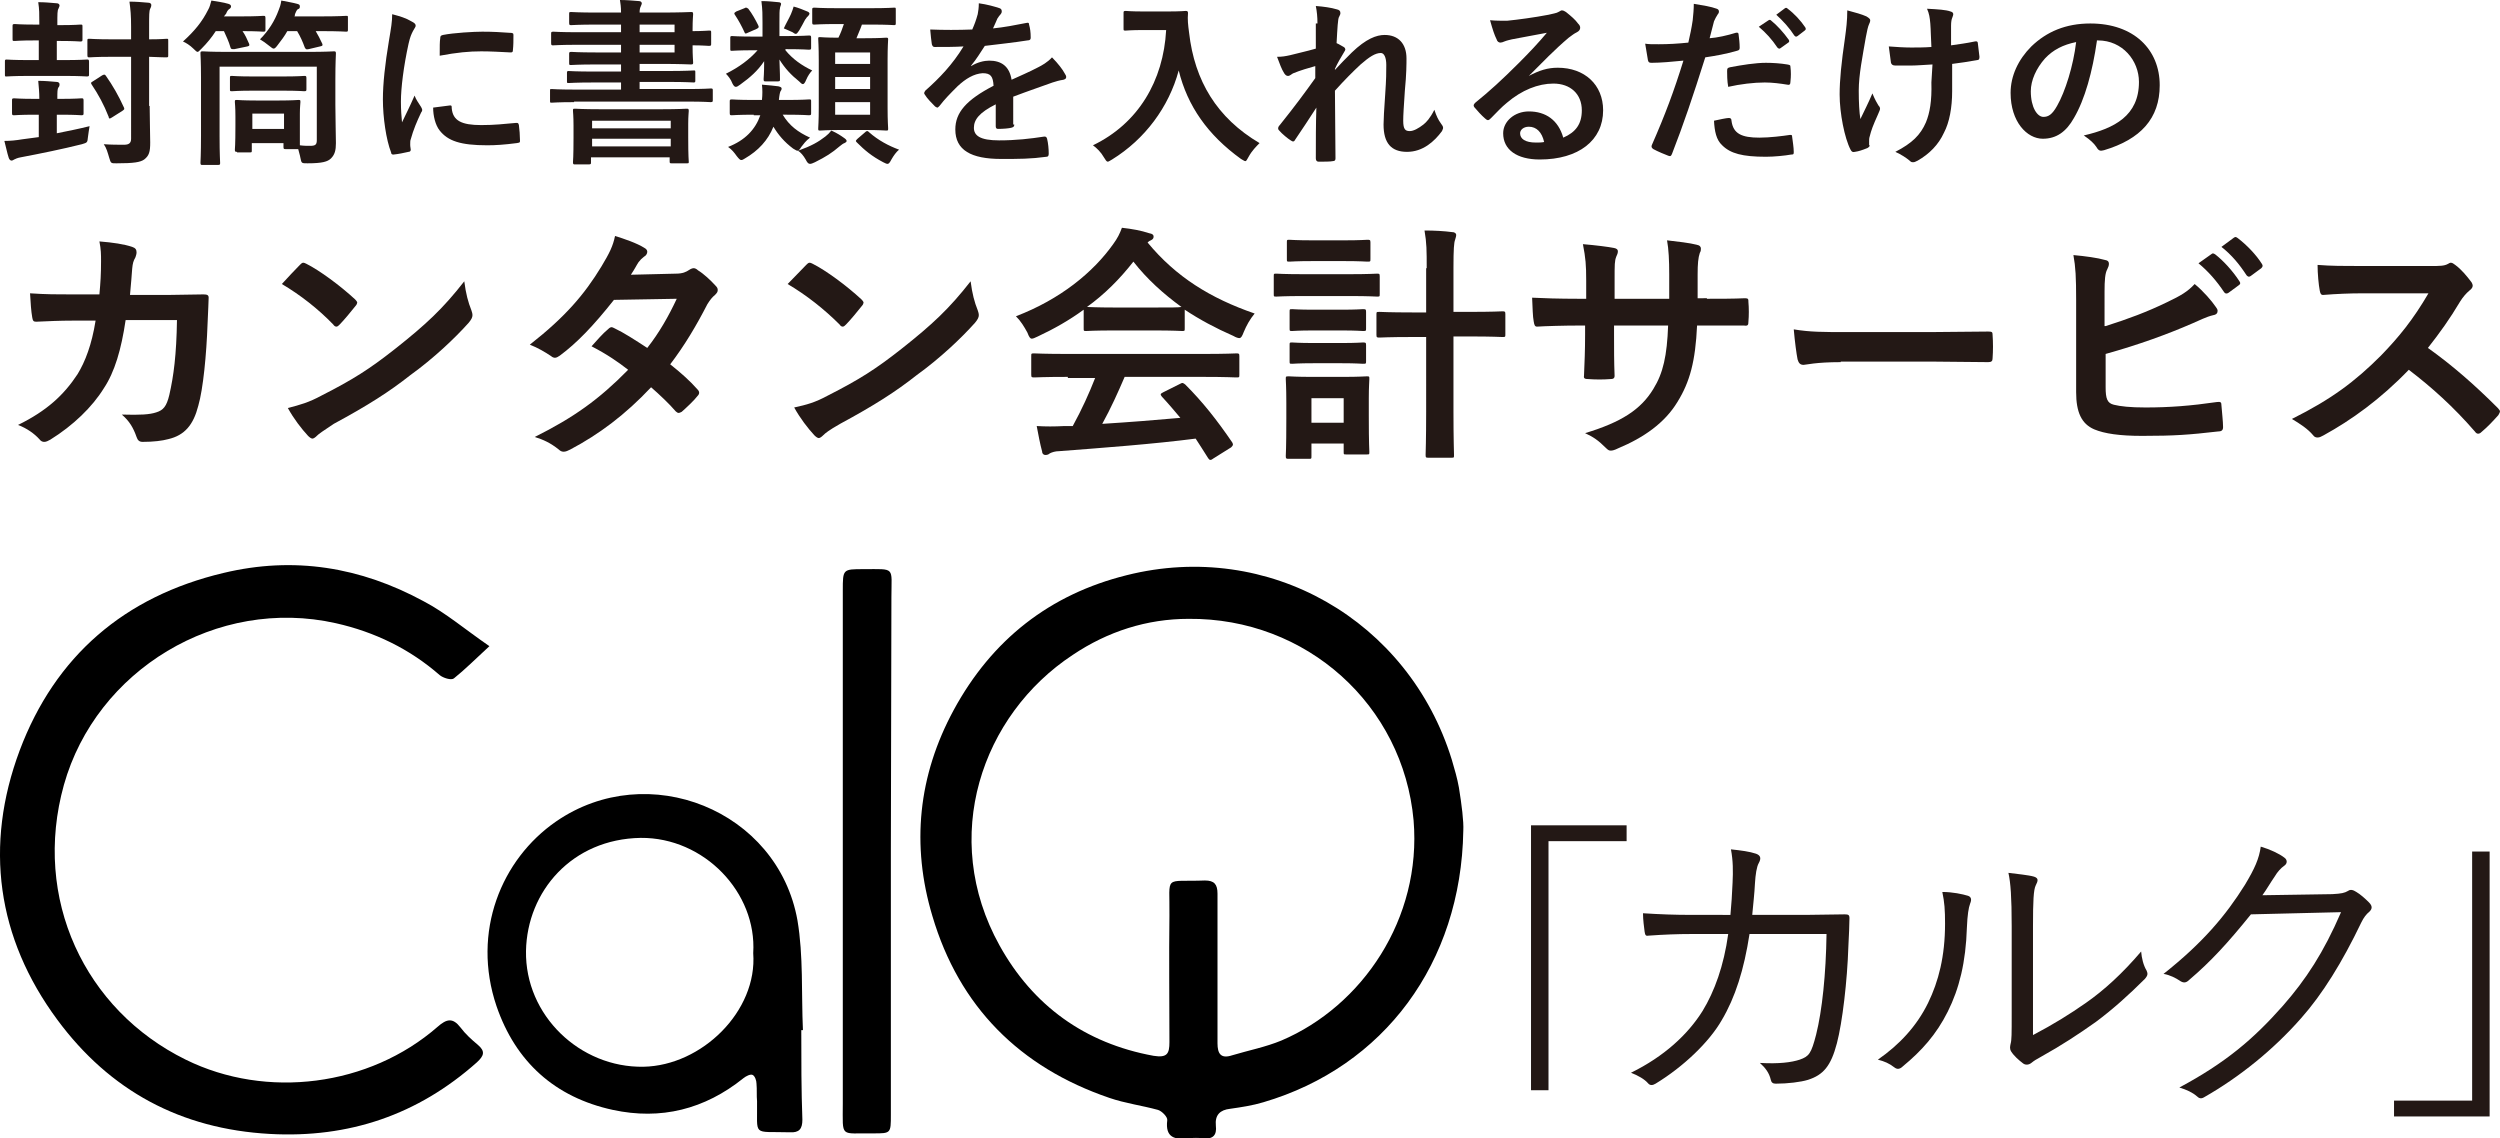 <?xml version="1.0" encoding="utf-8"?>
<!-- Generator: Adobe Illustrator 24.1.0, SVG Export Plug-In . SVG Version: 6.00 Build 0)  -->
<svg version="1.1" id="レイヤー_1" xmlns="http://www.w3.org/2000/svg" xmlns:xlink="http://www.w3.org/1999/xlink" x="0px"
	 y="0px" viewBox="0 0 457.7 208.4" style="enable-background:new 0 0 457.7 208.4;" xml:space="preserve">
<style type="text/css">
	.st0{fill:#231815;}
</style>
<g>
	<g>
		<path class="st0" d="M10.4,20.9v3.5c2-0.4,4-0.8,6-1.3c-0.1,0.5-0.2,1.3-0.3,2c-0.1,1-0.1,1-1.1,1.3c-3.6,0.9-7.5,1.7-11.2,2.4
			c-0.6,0.1-1,0.3-1.2,0.4c-0.2,0.1-0.3,0.2-0.5,0.2c-0.2,0-0.4-0.2-0.5-0.5c-0.3-0.9-0.5-2-0.8-3.1c1.1,0,2.1-0.1,3.3-0.3l3-0.4
			v-4.1H6.3c-2.6,0-3.5,0.1-3.7,0.1c-0.3,0-0.4,0-0.4-0.4v-2.3c0-0.3,0-0.4,0.4-0.4c0.2,0,1.1,0.1,3.7,0.1h0.9
			c0-1.3-0.1-2.1-0.2-3.3c1.2,0,2.2,0.1,3.4,0.2c0.3,0,0.5,0.2,0.5,0.4c0,0.2,0,0.4-0.2,0.6c-0.2,0.3-0.2,0.8-0.2,2.1h0.7
			c2.6,0,3.5-0.1,3.7-0.1c0.3,0,0.4,0,0.4,0.4v2.3c0,0.3,0,0.4-0.4,0.4c-0.2,0-1-0.1-3.7-0.1H10.4z M10.4,7.4V11h1.4
			c2.9,0,3.9-0.1,4.1-0.1c0.3,0,0.4,0,0.4,0.4v2.3c0,0.3,0,0.4-0.4,0.4c-0.2,0-1.2-0.1-4.1-0.1H5.3c-2.9,0-3.9,0.1-4.1,0.1
			c-0.3,0-0.3,0-0.3-0.4v-2.3c0-0.3,0-0.4,0.3-0.4c0.2,0,1.2,0.1,4.1,0.1h1.8V7.4H6.3c-2.6,0-3.4,0.1-3.6,0.1c-0.4,0-0.4,0-0.4-0.4
			V4.8c0-0.3,0-0.4,0.4-0.4c0.2,0,1,0.1,3.6,0.1h0.9V4.4c0-1.9,0-2.7-0.2-4c1.2,0,2.2,0.1,3.4,0.2c0.3,0,0.5,0.2,0.5,0.4
			c0,0.2-0.1,0.3-0.2,0.6c-0.2,0.3-0.2,1-0.2,2.8v0.2h0.6c2.6,0,3.4-0.1,3.6-0.1c0.4,0,0.4,0,0.4,0.4v2.3c0,0.3,0,0.4-0.4,0.4
			c-0.2,0-1-0.1-3.6-0.1H10.4z M27.4,19.4c0,2.3,0.1,4.9,0.1,6.7c0,1.7-0.2,2.4-1.1,3.1c-0.7,0.5-1.9,0.7-5.1,0.7c-1,0-1,0-1.3-1
			c-0.3-1-0.5-1.8-1-2.5c1.3,0.1,2.7,0.1,3.7,0.1c0.9,0,1.3-0.3,1.3-1.1V10.4h-3.6c-2.9,0-3.8,0.1-4,0.1c-0.3,0-0.4,0-0.4-0.4V7.5
			c0-0.4,0-0.4,0.4-0.4c0.2,0,1.2,0.1,4,0.1H24V4.9c0-2.1-0.1-3.1-0.3-4.6c1.2,0,2.4,0.1,3.5,0.2c0.3,0,0.5,0.2,0.5,0.4
			c0,0.3-0.1,0.5-0.2,0.7c-0.2,0.4-0.2,1.1-0.2,3.3v2.3c2.2,0,3-0.1,3.2-0.1c0.3,0,0.3,0,0.3,0.4v2.6c0,0.3,0,0.4-0.3,0.4
			c-0.2,0-1,0-3.2-0.1V19.4z M18.7,13.8c0.4-0.2,0.5-0.2,0.7,0.1c1.2,1.7,2.3,3.6,3.3,5.8c0.1,0.3,0.1,0.3-0.3,0.6l-1.9,1.2
			c-0.2,0.1-0.3,0.2-0.4,0.2c-0.1,0-0.2-0.1-0.2-0.3c-0.9-2.3-1.9-4.1-3.1-5.9c-0.2-0.3-0.2-0.4,0.2-0.6L18.7,13.8z"/>
		<path class="st0" d="M39.5,5.7c-0.7,1.1-1.6,2.2-2.6,3.2c-0.4,0.4-0.6,0.6-0.7,0.6c-0.2,0-0.4-0.2-0.8-0.6
			c-0.6-0.6-1.4-1.1-1.9-1.3c2.1-1.9,3.5-3.6,4.6-5.8c0.3-0.5,0.4-1,0.6-1.7c1.1,0.2,2.1,0.3,3.1,0.6c0.3,0.1,0.5,0.2,0.5,0.5
			c0,0.2-0.2,0.4-0.4,0.5c-0.2,0.2-0.3,0.3-0.5,0.8L41,3h3.3c2.8,0,3.7-0.1,3.9-0.1c0.3,0,0.4,0,0.4,0.4v2.1c0,0.3,0,0.4-0.4,0.4
			c-0.2,0-1.1-0.1-3.8-0.1c0.5,0.7,0.8,1.4,1.2,2.3c0.1,0.3,0.1,0.4-0.3,0.5l-2.4,0.5C42.4,9,42.3,9,42.2,8.7
			c-0.3-1.1-0.8-2.1-1.2-3H39.5z M43.4,27.8c-0.3,0-0.4,0-0.4-0.4c0-0.2,0.1-0.8,0.1-4.4v-1.7c0-1.7-0.1-2.4-0.1-2.6
			c0-0.4,0-0.4,0.4-0.4c0.2,0,1,0.1,3.5,0.1h4.2c2.5,0,3.3-0.1,3.5-0.1c0.4,0,0.4,0,0.4,0.4c0,0.2-0.1,0.9-0.1,2.1v1.9
			c0,2.5,0,3.4,0,3.9c0.7,0.1,1.3,0.1,1.9,0.1c0.9,0,1.2-0.2,1.2-1V12.2H40.2v12.7c0,3.4,0.1,4.7,0.1,4.9c0,0.3,0,0.4-0.4,0.4h-2.8
			c-0.3,0-0.4,0-0.4-0.4c0-0.2,0.1-1.5,0.1-5V14.2c0-2.9-0.1-4.2-0.1-4.4c0-0.3,0-0.4,0.4-0.4c0.2,0,1.4,0.1,4.6,0.1h14.8
			c3.2,0,4.4-0.1,4.6-0.1c0.3,0,0.4,0,0.4,0.4c0,0.2-0.1,1.7-0.1,4.7v4.7c0,2.7,0.1,5.4,0.1,7c0,1.3-0.2,2.1-0.9,2.8
			c-0.6,0.6-1.6,0.9-4.3,0.9c-1.1,0-1.1,0-1.3-1c-0.1-0.6-0.3-1.1-0.4-1.6h-2.3c-0.3,0-0.4,0-0.4-0.4v-0.7h-5.8v1.3
			c0,0.4,0,0.4-0.4,0.4H43.4z M51.8,14c2.8,0,3.7-0.1,3.9-0.1c0.3,0,0.4,0,0.4,0.4v2c0,0.3,0,0.4-0.4,0.4c-0.2,0-1.1-0.1-3.9-0.1
			h-5.5c-2.7,0-3.6,0.1-3.8,0.1c-0.4,0-0.4,0-0.4-0.4v-2c0-0.4,0-0.4,0.4-0.4c0.2,0,1.1,0.1,3.8,0.1H51.8z M46.1,23.6H52v-2.8h-5.8
			V23.6z M52.6,5.7c-0.5,0.9-1.1,1.7-1.8,2.6c-0.3,0.4-0.5,0.6-0.7,0.6c-0.2,0-0.4-0.2-0.8-0.5c-0.6-0.5-1.2-0.9-1.7-1.2
			c1.6-1.6,2.7-3.4,3.4-5.3c0.2-0.5,0.4-1,0.5-1.8c1,0.2,2.2,0.4,2.9,0.6c0.4,0.1,0.5,0.2,0.5,0.5c0,0.3-0.1,0.4-0.4,0.5
			c-0.2,0.2-0.3,0.4-0.5,0.9C54,2.7,54,2.9,53.9,3h5c3.2,0,4.3-0.1,4.5-0.1c0.3,0,0.3,0,0.3,0.4v2.1c0,0.3,0,0.4-0.3,0.4
			c-0.2,0-1.3-0.1-4.5-0.1h-1.1c0.4,0.7,0.8,1.4,1.2,2.3c0.1,0.3,0.1,0.4-0.4,0.5l-2.1,0.5C56,9.1,56,9,55.8,8.7
			c-0.4-1.1-0.8-2-1.4-3H52.6z"/>
		<path class="st0" d="M75.3,3.9c0.6,0.3,0.8,0.5,0.8,0.8c0,0.2-0.1,0.3-0.5,1c-0.3,0.6-0.5,1-0.8,2.3c-0.9,4.1-1.4,8.1-1.4,10.6
			c0,1.6,0.1,2.7,0.2,3.8c0.7-1.5,1.3-2.6,2.3-4.9c0.3,0.8,0.7,1.3,1.2,2.1c0.1,0.2,0.2,0.4,0.2,0.5c0,0.2-0.1,0.4-0.2,0.5
			c-0.8,1.7-1.4,3.1-1.9,4.9c-0.1,0.2-0.1,0.6-0.1,1c0,0.4,0.1,0.7,0.1,0.9c0,0.2-0.1,0.4-0.4,0.4C73.9,28,73,28.2,72,28.3
			c-0.2,0-0.4-0.1-0.4-0.4c-0.9-2.3-1.5-6.4-1.5-9.7c0-2.9,0.4-6.5,1.1-10.7c0.4-2.4,0.6-3.5,0.6-4.9C73.3,3,74.3,3.3,75.3,3.9z
			 M82.4,19.3c0.3,0,0.3,0.1,0.3,0.5c0.2,2.3,1.8,3.1,5.4,3.1c2.5,0,4.1-0.2,6.4-0.4c0.3,0,0.4,0,0.5,0.4c0.1,0.7,0.2,2,0.2,2.8
			c0,0.4,0,0.4-0.6,0.5c-2.3,0.3-3.9,0.4-5.4,0.4c-4.9,0-7.2-0.8-8.7-2.7c-0.8-1-1.2-2.7-1.2-4.2L82.4,19.3z M80.6,7
			c0-0.4,0.1-0.5,0.5-0.6c2-0.4,5.7-0.6,7.2-0.6c2,0,3.5,0.1,4.9,0.2c0.7,0,0.8,0.1,0.8,0.4c0,1,0,1.9-0.1,2.8
			c0,0.3-0.1,0.4-0.4,0.4c-2-0.1-3.7-0.2-5.4-0.2c-2.2,0-4.4,0.2-7.6,0.8C80.5,8.4,80.5,7.6,80.6,7z"/>
		<path class="st0" d="M105.1,18.7c-2.9,0-3.9,0.1-4.1,0.1c-0.3,0-0.3,0-0.3-0.4v-1.8c0-0.3,0-0.3,0.3-0.3c0.2,0,1.2,0.1,4.1,0.1
			h8.6v-1.3h-5c-3.3,0-4.4,0.1-4.6,0.1c-0.3,0-0.3,0-0.3-0.4v-1.4c0-0.3,0-0.4,0.3-0.4c0.2,0,1.3,0.1,4.6,0.1h5v-1.3h-4.6
			c-3.2,0-4.3,0.1-4.5,0.1c-0.4,0-0.4,0-0.4-0.4V9.9c0-0.3,0-0.4,0.4-0.4c0.2,0,1.3,0.1,4.5,0.1h4.6V8.2h-7.9
			c-3.2,0-4.3,0.1-4.5,0.1c-0.3,0-0.4,0-0.4-0.4V6.2c0-0.3,0-0.4,0.4-0.4c0.2,0,1.3,0.1,4.5,0.1h7.9V4.5h-4.5
			c-3.3,0-4.4,0.1-4.6,0.1c-0.3,0-0.4,0-0.4-0.4V2.6c0-0.4,0-0.4,0.4-0.4c0.2,0,1.4,0.1,4.6,0.1h4.5c0-1.1-0.1-1.6-0.2-2.3
			c1.2,0,2.3,0.1,3.5,0.2c0.3,0,0.5,0.2,0.5,0.4c0,0.2-0.1,0.3-0.2,0.6c-0.1,0.2-0.2,0.5-0.2,1.1h3.9c3.5,0,5.3-0.1,5.5-0.1
			c0.3,0,0.4,0,0.4,0.4c0,0.2-0.1,1-0.1,2.8v0.3c1.8,0,2.8-0.1,3-0.1c0.4,0,0.4,0,0.4,0.4v2c0,0.3,0,0.4-0.4,0.4
			c-0.2,0-1.2-0.1-3-0.1v0.2c0,1.7,0.1,2.7,0.1,2.9c0,0.3,0,0.4-0.4,0.4c-0.2,0-2-0.1-5.5-0.1h-3.9v1.3h5.3c3.2,0,4.4-0.1,4.6-0.1
			c0.3,0,0.3,0,0.3,0.4v1.4c0,0.3,0,0.4-0.3,0.4c-0.2,0-1.3-0.1-4.6-0.1h-5.3v1.3h8.9c2.9,0,3.9-0.1,4.1-0.1c0.3,0,0.4,0,0.4,0.3
			v1.8c0,0.3,0,0.4-0.4,0.4c-0.2,0-1.2-0.1-4.1-0.1H105.1z M105.3,30.1c-0.3,0-0.4,0-0.4-0.4c0-0.2,0.1-0.9,0.1-4.6V23
			c0-1.8-0.1-2.5-0.1-2.7c0-0.4,0-0.4,0.4-0.4c0.2,0,1.4,0.1,4.6,0.1h11.2c3.2,0,4.4-0.1,4.6-0.1c0.3,0,0.4,0,0.4,0.4
			c0,0.2-0.1,0.9-0.1,2.4v2.4c0,3.7,0.1,4.3,0.1,4.5c0,0.3,0,0.3-0.4,0.3h-2.7c-0.3,0-0.4,0-0.4-0.3v-0.8h-14.4v0.9
			c0,0.3,0,0.4-0.4,0.4H105.3z M108.4,23.5h14.4v-1.4h-14.4V23.5z M122.8,26.8v-1.4h-14.4v1.4H122.8z M117.1,4.5v1.4h6.4V4.5H117.1z
			 M123.5,8.2h-6.4v1.4h6.4V8.2z"/>
		<path class="st0" d="M143.8,9.2c1.3,1.6,3,2.8,4.9,3.7c-0.4,0.4-0.8,1-1.1,1.7c-0.2,0.5-0.4,0.8-0.6,0.8c-0.2,0-0.4-0.2-0.7-0.5
			c-1.5-1.2-2.6-2.4-3.6-4c0.1,2.6,0.1,3.3,0.1,3.6s0,0.4-0.4,0.4h-2.2c-0.3,0-0.4,0-0.4-0.4c0-0.3,0.1-0.9,0.1-3.3
			c-1.2,1.8-2.6,3-4.4,4.3c-0.4,0.3-0.6,0.4-0.8,0.4c-0.2,0-0.4-0.2-0.6-0.6c-0.3-0.8-0.8-1.4-1.2-1.8c2.4-1.2,4.3-2.6,5.8-4.3h-0.7
			c-2.8,0-3.8,0.1-4,0.1c-0.3,0-0.3,0-0.3-0.4V7c0-0.3,0-0.4,0.3-0.4c0.2,0,1.2,0.1,4,0.1h1.6V4.2c0-1.5,0-2.4-0.2-4
			c1.2,0,2,0.1,3.1,0.2c0.4,0,0.5,0.2,0.5,0.3c0,0.3-0.2,0.5-0.2,0.8c-0.1,0.4-0.1,1-0.1,2.6v2.5h1.4c2.8,0,3.8-0.1,4-0.1
			c0.3,0,0.4,0,0.4,0.4v1.8c0,0.3,0,0.4-0.4,0.4c-0.2,0-1.1-0.1-4-0.1H143.8z M138,21c-2.8,0-3.8,0.1-4,0.1c-0.3,0-0.4,0-0.4-0.4
			v-2.1c0-0.3,0-0.4,0.4-0.4c0.2,0,1.1,0.1,4,0.1h1.5c0.1-1,0.1-1.9,0-2.8c1.3,0.1,2.2,0.2,3,0.3c0.4,0.1,0.6,0.2,0.6,0.4
			c0,0.2-0.1,0.4-0.2,0.5c-0.1,0.2-0.2,0.6-0.3,1.6h1.5c2.9,0,3.8-0.1,4-0.1c0.4,0,0.4,0,0.4,0.4v2.1c0,0.3,0,0.4-0.4,0.4
			c-0.2,0-1.1-0.1-4-0.1h-0.8c1.2,2,2.8,3.2,5,4.2c-0.8,0.6-1.2,1.2-1.6,1.7c-0.3,0.5-0.5,0.7-0.7,0.7c-0.2,0-0.4-0.2-0.8-0.4
			c-1.6-1.2-2.7-2.5-3.6-4c-1,2.5-2.8,4.4-5.2,5.8c-0.3,0.2-0.5,0.3-0.7,0.3c-0.2,0-0.4-0.2-0.8-0.7c-0.5-0.7-0.9-1.2-1.6-1.7
			c3.1-1.2,5-3.2,5.9-5.8H138z M136.3,1.5c0.3-0.2,0.4-0.1,0.7,0.1c0.7,0.9,1.3,2,1.8,3c0.2,0.4,0.1,0.5-0.3,0.7l-1.6,0.7
			c-0.4,0.2-0.5,0.2-0.6-0.1c-0.5-1.1-1.1-2.2-1.7-3.1c-0.2-0.3-0.3-0.4,0.2-0.7L136.3,1.5z M144.8,2.6c0.2-0.5,0.4-1,0.5-1.4
			c0.8,0.2,1.8,0.6,2.5,0.9c0.3,0.1,0.4,0.3,0.4,0.4s-0.1,0.3-0.3,0.5c-0.2,0.1-0.3,0.4-0.5,0.6c-0.3,0.6-0.7,1.3-1.1,2
			c-0.3,0.4-0.4,0.6-0.6,0.6c-0.2,0-0.3-0.1-0.6-0.3c-0.6-0.3-1.2-0.5-1.6-0.7C143.9,4.3,144.4,3.5,144.8,2.6z M154.6,25.3
			c0.3,0.2,0.4,0.4,0.4,0.5c0,0.2-0.2,0.3-0.4,0.4c-0.3,0.1-0.5,0.3-0.9,0.6c-1.4,1.2-2.5,1.9-4.5,2.9c-0.4,0.2-0.7,0.3-0.9,0.3
			c-0.3,0-0.5-0.2-0.8-0.8c-0.4-0.7-0.9-1.3-1.4-1.6c2.5-0.9,3.7-1.6,5-2.6c0.4-0.3,0.8-0.7,1.1-1.1
			C153.3,24.4,153.9,24.8,154.6,25.3z M153.3,4.4c-3,0-4,0.1-4.2,0.1c-0.3,0-0.4,0-0.4-0.4V1.8c0-0.3,0-0.4,0.4-0.4
			c0.2,0,1.2,0.1,4.2,0.1h6.2c3,0,4-0.1,4.2-0.1c0.3,0,0.3,0,0.3,0.4v2.4c0,0.3,0,0.4-0.3,0.4c-0.2,0-1.2-0.1-4.2-0.1h-1.7
			c-0.3,0.9-0.7,1.7-1,2.5h1.6c2.7,0,3.6-0.1,3.8-0.1c0.3,0,0.4,0,0.4,0.3c0,0.2-0.1,1.3-0.1,3.8v8.7c0,2.5,0.1,3.6,0.1,3.8
			c0,0.4,0,0.4-0.4,0.4c-0.2,0-1.2-0.1-3.8-0.1h-4.4c-2.7,0-3.6,0.1-3.8,0.1c-0.4,0-0.4,0-0.4-0.4c0-0.2,0.1-1.3,0.1-3.8v-8.6
			c0-2.6-0.1-3.7-0.1-4c0-0.3,0-0.3,0.4-0.3c0.2,0,1,0.1,3.3,0.1c0.4-0.8,0.7-1.6,1-2.5H153.3z M152.9,11.7h6.4V9.6h-6.4V11.7z
			 M159.3,16.3v-2.2h-6.4v2.2H159.3z M159.3,18.7h-6.4V21h6.4V18.7z M158.4,24.2c0.2-0.2,0.3-0.2,0.4-0.2c0.1,0,0.2,0.1,0.3,0.2
			c1.7,1.5,3.6,2.5,5.5,3.2c-0.5,0.4-1,1.1-1.4,1.8c-0.3,0.6-0.5,0.8-0.7,0.8c-0.2,0-0.4-0.1-0.8-0.3c-2.1-1.1-3.4-2.2-4.8-3.6
			c-0.1-0.1-0.2-0.2-0.2-0.3c0-0.1,0.1-0.2,0.3-0.4L158.4,24.2z"/>
		<path class="st0" d="M185.7,22.8c0,0.4-0.2,0.5-0.6,0.6s-1.4,0.2-2.4,0.2c-0.3,0-0.4-0.2-0.4-0.5c0-1.2,0-2.8,0-4
			c-3,1.5-4,2.8-4,4.3c0,1.4,1.1,2.3,4.6,2.3c3.1,0,5.7-0.3,8.3-0.7c0.3,0,0.4,0.1,0.5,0.4c0.2,0.8,0.3,1.9,0.3,2.7
			c0,0.4-0.1,0.6-0.4,0.6c-2.9,0.4-5,0.4-8.3,0.4c-5.5,0-8.4-1.6-8.4-5.4c0-3.1,2-5.4,7-8c-0.1-1.7-0.5-2.3-2-2.3
			c-1.6,0.1-3.1,1-4.6,2.4c-1.4,1.4-2.3,2.3-3.3,3.6c-0.2,0.2-0.3,0.3-0.4,0.3c-0.1,0-0.2-0.1-0.4-0.2c-0.5-0.5-1.5-1.5-1.9-2.2
			c-0.1-0.1-0.1-0.2-0.1-0.3c0-0.1,0.1-0.2,0.2-0.4c2.6-2.3,5-4.8,7-8.1c-1.6,0.1-3.4,0.1-5.3,0.1c-0.3,0-0.4-0.2-0.5-0.5
			c-0.1-0.5-0.2-1.7-0.3-2.7c2.5,0.1,5.1,0.1,7.7,0c0.4-0.9,0.7-1.7,1-2.8c0.1-0.6,0.2-1.1,0.2-2c1.5,0.2,2.9,0.6,3.8,0.9
			c0.3,0.1,0.4,0.3,0.4,0.6c0,0.2-0.1,0.4-0.2,0.5c-0.2,0.2-0.4,0.5-0.6,0.8c-0.2,0.5-0.4,0.9-0.8,1.8c2-0.2,4.1-0.6,6.1-1
			c0.4-0.1,0.5,0,0.5,0.3c0.2,0.7,0.3,1.4,0.3,2.4c0,0.3-0.1,0.5-0.6,0.5c-2.5,0.4-5.4,0.7-7.8,1c-0.8,1.2-1.5,2.4-2.5,3.6l0,0.1
			c1.1-0.7,2.4-1,3.3-1c2.2,0,3.7,1,4.1,3.5c1.3-0.6,3.2-1.4,4.9-2.3c0.6-0.3,1.7-0.9,2.5-1.8c1.1,1.1,2,2.3,2.3,2.9
			c0.2,0.3,0.3,0.5,0.3,0.7c0,0.3-0.2,0.4-0.5,0.5c-0.7,0.1-1.4,0.3-2,0.5c-2.2,0.8-4.3,1.5-7.2,2.6V22.8z"/>
		<path class="st0" d="M213.8,2.1c2.4,0,3.1-0.1,3.3-0.1c0.3,0,0.4,0.1,0.4,0.4c-0.1,1.2,0,2.1,0.2,3.6c1,8.8,5.1,15.6,12.9,20.2
			c-0.6,0.6-1.4,1.4-2,2.5c-0.3,0.5-0.4,0.8-0.6,0.8c-0.2,0-0.4-0.2-0.8-0.4c-6.1-4.4-9.8-9.7-11.4-16.2
			c-1.8,6.7-6.2,12.6-12.2,16.3c-0.4,0.2-0.6,0.4-0.8,0.4c-0.2,0-0.4-0.3-0.7-0.8c-0.5-0.9-1.3-1.7-2-2.2c8.3-4,12.9-11.8,13.4-21.1
			h-4.1c-2.4,0-3.1,0.1-3.3,0.1c-0.4,0-0.4,0-0.4-0.4V2.4c0-0.3,0-0.4,0.4-0.4c0.2,0,0.9,0.1,3.3,0.1H213.8z"/>
		<path class="st0" d="M241.2,4.3c0-1.2-0.1-2.2-0.3-3.2c1.4,0.1,2.8,0.3,3.8,0.6c0.5,0.1,0.7,0.3,0.7,0.7c0,0.2-0.1,0.4-0.2,0.6
			c-0.2,0.3-0.2,0.7-0.3,1.6c-0.1,1.1-0.1,1.8-0.2,3.3c0.5,0.2,0.9,0.5,1.3,0.7c0.2,0.1,0.3,0.3,0.3,0.5c0,0.1-0.1,0.2-0.2,0.4
			c-0.6,1-1.2,2-1.7,3.1v0.2c1.1-1.2,1.8-1.9,3.1-3.2c2.6-2.5,4.5-3.2,6-3.2c2.5,0,4,1.6,4,4.3c0,0.9,0,2.9-0.3,5.9
			c-0.2,3-0.3,4.5-0.3,5.5c0,1.6,0.4,1.9,1.2,1.9c0.7,0,1.6-0.5,2.5-1.2c0.5-0.4,1.2-1.1,2-2.7c0.4,1.2,0.7,1.8,1.2,2.5
			c0.2,0.3,0.4,0.5,0.4,0.8c0,0.2-0.1,0.3-0.2,0.6c-1.4,1.9-3.5,3.8-6.4,3.8s-4.3-1.6-4.3-5c0-0.9,0.1-2.7,0.3-5.5
			c0.2-2.9,0.2-4,0.2-5.4c0-1.4-0.4-2.2-1-2.2c-1,0-2.1,0.7-3.7,2.1c-1.4,1.3-2.9,2.8-4.7,4.8c0,4.1,0.1,8.8,0.1,12.4
			c0,0.3-0.1,0.5-0.5,0.5c-0.4,0.1-1.7,0.1-2.6,0.1c-0.3,0-0.5-0.2-0.5-0.6c0-3,0-6.4,0.1-9.3c-1.3,2-2.6,4-3.9,5.9
			c-0.1,0.2-0.2,0.3-0.4,0.3c-0.1,0-0.2-0.1-0.4-0.2c-0.5-0.3-1.6-1.2-2.1-1.8c-0.1-0.1-0.2-0.2-0.2-0.4c0-0.2,0.1-0.4,0.3-0.6
			c2.8-3.5,4.5-5.8,6.5-8.6c0-0.8,0-1.4,0-2.2c-1.1,0.3-2.8,0.8-4,1.3c-0.3,0.1-0.6,0.5-1,0.5c-0.3,0-0.5-0.2-0.7-0.5
			c-0.5-0.8-0.8-1.7-1.3-3c0.9,0,1.5-0.1,2.4-0.3c1.1-0.3,3-0.7,4.7-1.2V4.3z"/>
		<path class="st0" d="M279.9,13.9c1.9-1,3.4-1.5,5.3-1.5c4.9,0,8.3,3.1,8.3,7.8c0,5.5-4.5,9-11.6,9c-4.2,0-6.7-1.8-6.7-4.8
			c0-2.2,2.1-4,4.7-4c3.1,0,5.4,1.6,6.3,4.8c2.3-1,3.4-2.5,3.4-5c0-3-2.1-4.9-5.2-4.9c-2.8,0-5.8,1.2-8.5,3.5
			c-1,0.8-1.9,1.8-2.9,2.8c-0.2,0.2-0.4,0.4-0.6,0.4c-0.1,0-0.3-0.1-0.5-0.3c-0.7-0.6-1.4-1.4-2-2.1c-0.2-0.3-0.1-0.5,0.2-0.8
			c2.6-2.1,4.9-4.2,7.9-7.2c2.1-2.1,3.6-3.7,5.2-5.6c-2,0.4-4.4,0.8-6.4,1.2c-0.4,0.1-0.9,0.2-1.4,0.4c-0.2,0.1-0.5,0.2-0.7,0.2
			c-0.3,0-0.6-0.2-0.7-0.6c-0.4-0.8-0.7-1.7-1.2-3.5c1,0.1,2.1,0.1,3.1,0.1c2-0.2,5-0.6,7.6-1.1c0.8-0.2,1.5-0.3,1.8-0.5
			c0.2-0.1,0.5-0.3,0.6-0.3c0.3,0,0.5,0.1,0.8,0.3c1,0.8,1.7,1.4,2.2,2.1c0.3,0.3,0.4,0.5,0.4,0.8c0,0.3-0.2,0.6-0.6,0.8
			c-0.6,0.3-0.8,0.5-1.5,1C284.6,9.1,282.4,11.4,279.9,13.9L279.9,13.9z M279.9,23.2c-1,0-1.6,0.6-1.6,1.2c0,1,0.9,1.7,2.9,1.7
			c0.6,0,1,0,1.5-0.1C282.3,24.2,281.3,23.2,279.9,23.2z"/>
		<path class="st0" d="M317.8,6c0.4-0.1,0.5,0.1,0.5,0.3c0.1,0.7,0.2,1.7,0.2,2.4c0,0.4-0.1,0.5-0.5,0.6c-2.1,0.6-3.8,0.9-5.8,1.2
			c-2.3,7.3-4,12.3-6.1,17.7c-0.2,0.5-0.4,0.4-0.7,0.3c-0.3-0.1-2-0.8-2.7-1.2c-0.3-0.2-0.4-0.4-0.3-0.7c2.5-5.7,4.1-10,5.8-15.5
			c-1.9,0.2-4.3,0.4-5.8,0.4c-0.5,0-0.6-0.1-0.7-0.5c-0.1-0.7-0.3-1.8-0.5-3c0.7,0.1,1.1,0.1,2.5,0.1c1.7,0,3.5-0.1,5.4-0.3
			c0.3-1.3,0.6-2.7,0.8-4.1c0.1-1,0.2-2,0.2-3c1.8,0.3,3.1,0.5,4.2,0.9c0.3,0.1,0.4,0.3,0.4,0.5c0,0.1,0,0.3-0.2,0.5
			c-0.3,0.5-0.5,0.8-0.7,1.3c-0.3,1.2-0.6,2.3-0.8,3.1C314.4,6.9,316.2,6.5,317.8,6z M316.5,21.6c0.3,0,0.5,0.1,0.5,0.5
			c0.3,2.4,1.9,3.1,5.1,3.1c1.9,0,4.3-0.3,5.6-0.5c0.3,0,0.4,0,0.4,0.3c0.1,0.8,0.3,2,0.3,2.8c0,0.4,0,0.5-0.5,0.5
			c-1.1,0.2-3.1,0.4-4.6,0.4c-4.3,0-6.5-0.6-8-2.1c-1.1-1-1.4-2.6-1.5-4.5C314.7,21.9,316.1,21.6,316.5,21.6z M316.2,13
			c0-0.5,0.1-0.6,0.6-0.7c2.1-0.4,4.6-0.8,6.5-0.8c1.3,0,2.7,0.1,3.9,0.3c0.5,0.1,0.6,0.1,0.6,0.5c0.1,0.8,0.1,1.7,0,2.6
			c0,0.6-0.2,0.7-0.6,0.6c-1.2-0.2-2.7-0.4-4.1-0.4c-2,0-4.5,0.3-6.7,0.8C316.2,14.8,316.2,13.6,316.2,13z M323.8,3.7
			c0.2-0.1,0.3-0.1,0.5,0.1c1,0.8,2.2,2.1,3.2,3.5c0.1,0.2,0.1,0.4-0.1,0.5l-1.4,1c-0.2,0.2-0.4,0.1-0.6-0.1c-1-1.5-2.1-2.7-3.4-3.8
			L323.8,3.7z M326.8,1.5c0.2-0.1,0.3-0.1,0.5,0.1c1.2,0.9,2.4,2.2,3.2,3.4c0.1,0.2,0.2,0.4-0.1,0.6l-1.3,1
			c-0.3,0.2-0.4,0.1-0.6-0.1c-0.9-1.4-2-2.6-3.3-3.8L326.8,1.5z"/>
		<path class="st0" d="M342.3,26.6c0,0.2-0.1,0.3-0.4,0.5c-1,0.4-1.6,0.6-2.3,0.7c-0.4,0.1-0.6,0-0.8-0.4c-1.1-2.1-2-6.7-2-10.1
			c0-2.6,0.3-5.7,1-10.5c0.2-1.5,0.4-3,0.4-4.9c1.5,0.4,2.6,0.7,3.5,1.1c0.5,0.3,0.7,0.5,0.7,0.7c0,0.1,0,0.3-0.2,0.7
			c-0.2,0.4-0.4,1.3-0.6,2.4c-0.6,3.5-1.3,6.9-1.3,9.8c0,2.1,0.1,4,0.3,5.2c0.8-1.7,1.4-2.8,2.2-4.7c0.5,1.2,0.8,1.7,1.1,2.2
			c0.2,0.2,0.3,0.4,0.3,0.6c0,0.2-0.1,0.4-0.4,1.1c-0.9,2-1.2,2.8-1.5,4c-0.1,0.3-0.1,0.6-0.1,0.8V26.6z M353.8,11.8
			c-1.8,0.1-3,0.2-4,0.2c-0.7,0-1.6,0-2.8,0c-0.5,0-0.7-0.2-0.8-0.5c-0.1-0.7-0.2-1.5-0.4-3c1.2,0.1,2.9,0.2,4.1,0.2
			c0.9,0,2.5,0,3.7-0.1c-0.1-1.6-0.1-3.1-0.2-4.3c-0.1-1.1-0.2-1.8-0.6-2.7c2,0.1,3.5,0.2,4.3,0.5c0.4,0.1,0.5,0.3,0.5,0.5
			c0,0.2-0.1,0.4-0.2,0.7c-0.1,0.2-0.2,0.7-0.2,1.4v3.6c1.4-0.2,2.9-0.4,4.3-0.7c0.4-0.1,0.6,0,0.6,0.3c0.1,0.8,0.2,1.6,0.3,2.5
			c0,0.4-0.1,0.6-0.4,0.6c-1.6,0.3-3.1,0.5-4.6,0.7l0,5c0,3-0.5,5.7-1.5,7.6c-1,2.2-2.7,3.9-4.8,5.1c-0.4,0.2-0.6,0.3-0.8,0.3
			c-0.3,0-0.4,0-0.7-0.3c-0.6-0.5-1.5-1.1-2.6-1.6c3.1-1.6,4.6-3.1,5.6-5.4c0.7-1.7,1.1-3.9,1-7.3L353.8,11.8z"/>
		<path class="st0" d="M383.9,7.5c-0.8,5.6-2.2,10.7-4.2,14.1c-1.4,2.5-3.2,3.8-5.7,3.8c-2.9,0-5.9-3.1-5.9-8.4
			c0-3.1,1.4-6.1,3.8-8.5c2.8-2.7,6.3-4.2,10.8-4.2c8,0,12.7,4.8,12.7,11.3c0,6.1-3.5,9.9-10.2,11.9c-0.7,0.2-1,0.1-1.4-0.6
			c-0.4-0.6-1.1-1.3-2.3-2.1c5.6-1.3,10.1-3.6,10.1-9.8c0-3.9-3-7.6-7.5-7.6H383.9z M374.4,10.7c-1.6,1.8-2.6,4-2.6,6
			c0,3,1.2,4.7,2.3,4.7c0.9,0,1.6-0.4,2.5-2c1.5-2.6,3-7.4,3.5-11.7C377.7,8.2,375.9,9.1,374.4,10.7z"/>
		<path class="st0" d="M18.2,53.9c0.2-2.2,0.3-3.7,0.3-6.1c0-1.2,0-2.1-0.3-3.6c2.5,0.2,4.5,0.5,6,1c0.6,0.2,0.8,0.5,0.8,1
			c0,0.3-0.1,0.6-0.2,0.9c-0.4,0.7-0.5,1.1-0.6,2.1c-0.1,1.5-0.2,2.5-0.4,4.8h7c2.1,0,4.3-0.1,6.4-0.1c0.7,0,1,0.1,1,0.6
			c0,0.6-0.1,2.4-0.2,4.8c-0.2,5.6-0.8,11.9-1.7,15c-0.9,3.5-2.5,5.4-5.5,6.1c-1.1,0.3-2.7,0.5-4.7,0.5c-0.6,0-0.9-0.3-1.1-0.9
			c-0.6-1.7-1.3-2.9-2.7-4.1c3.4,0.1,5.1,0,6.3-0.4c1.3-0.4,1.9-1.1,2.4-3.2c0.8-3.5,1.3-7.3,1.4-13.7h-9.4C22.2,64,21,68.1,19,71.1
			c-2.1,3.4-5.6,6.8-9.8,9.4c-0.4,0.2-0.7,0.4-1.1,0.4c-0.3,0-0.6-0.1-0.9-0.5c-0.9-1-2.3-2-3.9-2.6c5.3-2.6,8.4-5.5,10.9-9.3
			c1.4-2.3,2.6-5.4,3.3-9.8h-4.2c-2.3,0-4.5,0.1-6.7,0.2c-0.5,0-0.6-0.2-0.7-0.8c-0.2-1.1-0.3-2.7-0.4-4.4c2.9,0.2,5,0.2,7.7,0.2
			H18.2z"/>
		<path class="st0" d="M54.9,48.5c0.2-0.2,0.4-0.4,0.6-0.4c0.2,0,0.4,0.1,0.6,0.2c2.4,1.2,6.2,4,8.9,6.5c0.3,0.3,0.4,0.5,0.4,0.6
			s-0.1,0.4-0.3,0.6c-0.7,0.9-2.2,2.7-2.9,3.4c-0.2,0.2-0.4,0.4-0.6,0.4s-0.4-0.1-0.6-0.4C58.3,56.6,55,54,51.6,52
			C52.7,50.8,54,49.4,54.9,48.5z M58.9,72.4c5.7-2.9,8.7-4.8,13.4-8.5c5.7-4.5,8.8-7.4,12.7-12.4c0.3,2.3,0.7,3.8,1.3,5.3
			c0.1,0.3,0.2,0.6,0.2,0.9c0,0.4-0.2,0.8-0.7,1.4c-2.5,2.8-6.4,6.5-10.7,9.6c-3.8,3-7.7,5.5-14,8.9C59,79,58.4,79.4,58,79.8
			c-0.3,0.3-0.6,0.5-0.8,0.5c-0.2,0-0.5-0.2-0.8-0.5c-1.2-1.3-2.6-3.1-3.7-5.1C55,74.1,56.5,73.7,58.9,72.4z"/>
		<path class="st0" d="M123.7,50.1c1.3,0,1.9-0.3,2.5-0.7c0.3-0.2,0.6-0.3,0.8-0.3c0.2,0,0.5,0.1,0.8,0.4c1,0.6,2.3,1.8,3.2,2.8
			c0.3,0.3,0.4,0.5,0.4,0.8c0,0.3-0.1,0.5-0.5,0.9c-0.5,0.4-0.9,0.9-1.4,1.7c-2,3.9-4.2,7.6-6.8,11c1.9,1.5,3.7,3.1,5,4.6
			c0.2,0.2,0.3,0.4,0.3,0.6c0,0.2-0.1,0.4-0.3,0.6c-0.6,0.8-2.1,2.2-2.9,2.9c-0.2,0.1-0.4,0.2-0.6,0.2c-0.1,0-0.3-0.1-0.5-0.3
			c-1.1-1.3-3-3.1-4.5-4.4c-4.7,5-9.5,8.6-14.8,11.4c-0.4,0.2-0.8,0.4-1.2,0.4c-0.3,0-0.6-0.1-0.9-0.4c-1.5-1.2-2.8-1.8-4.4-2.3
			c7.2-3.6,11.8-6.9,17.1-12.3c-1.8-1.4-3.8-2.8-6.7-4.3c1-1.1,2-2.3,3.1-3.2c0.2-0.2,0.4-0.3,0.6-0.3c0.1,0,0.3,0.1,0.5,0.2
			c1.7,0.8,3.7,2.1,6,3.6c2.2-2.8,3.9-5.8,5.4-9l-11.5,0.2c-3.8,4.8-6.8,7.9-9.9,10.2c-0.3,0.2-0.6,0.4-0.9,0.4
			c-0.2,0-0.5-0.1-0.7-0.3c-1.2-0.8-2.4-1.5-3.9-2.1c6.5-5.1,10-9.2,13.1-14.3c1.5-2.5,2.1-3.7,2.5-5.6c1.6,0.5,4,1.3,5.4,2.2
			c0.4,0.2,0.5,0.5,0.5,0.7c0,0.3-0.2,0.7-0.6,0.9c-0.4,0.3-0.7,0.6-1,1c-0.4,0.6-0.6,1.1-1.4,2.3L123.7,50.1z"/>
		<path class="st0" d="M147.6,48.5c0.2-0.2,0.4-0.4,0.6-0.4c0.2,0,0.4,0.1,0.6,0.2c2.4,1.2,6.2,4,8.9,6.5c0.3,0.3,0.4,0.5,0.4,0.6
			s-0.1,0.4-0.3,0.6c-0.7,0.9-2.2,2.7-2.9,3.4c-0.2,0.2-0.4,0.4-0.6,0.4s-0.4-0.1-0.6-0.4c-2.8-2.8-6.1-5.4-9.5-7.4
			C145.4,50.8,146.7,49.4,147.6,48.5z M151.6,72.4c5.7-2.9,8.7-4.8,13.4-8.5c5.7-4.5,8.8-7.4,12.7-12.4c0.3,2.3,0.7,3.8,1.3,5.3
			c0.1,0.3,0.2,0.6,0.2,0.9c0,0.4-0.2,0.8-0.7,1.4c-2.5,2.8-6.4,6.5-10.7,9.6c-3.8,3-7.7,5.5-14,8.9c-2.1,1.2-2.7,1.7-3.1,2.1
			c-0.3,0.3-0.6,0.5-0.8,0.5c-0.2,0-0.5-0.2-0.8-0.5c-1.2-1.3-2.6-3.1-3.7-5.1C147.7,74.1,149.2,73.7,151.6,72.4z"/>
		<path class="st0" d="M198.4,56.7c-2.6,1.9-5.4,3.5-8.4,4.9c-0.6,0.3-0.9,0.4-1.1,0.4c-0.3,0-0.5-0.3-0.8-1.1
			c-0.6-1.1-1.2-2.1-2.1-3c8.1-3.1,14.1-8,17.8-13.2c0.8-1.1,1.2-1.9,1.6-3c1.8,0.2,3.5,0.5,5,1c0.6,0.1,0.8,0.3,0.8,0.6
			c0,0.3-0.1,0.5-0.5,0.7c-0.3,0.1-0.5,0.3-0.6,0.4c5.2,6.3,11.5,10.2,19.6,13c-0.9,1.1-1.5,2.2-2,3.4c-0.3,0.8-0.5,1.1-0.8,1.1
			c-0.2,0-0.6-0.1-1.1-0.4c-3.2-1.4-6.2-3-8.9-4.8v3.4c0,0.5,0,0.5-0.5,0.5c-0.3,0-1.5-0.1-5.2-0.1h-7.1c-3.7,0-5,0.1-5.2,0.1
			c-0.5,0-0.5,0-0.5-0.5V56.7z M195.5,69c-4.4,0-5.8,0.1-6.1,0.1c-0.5,0-0.6,0-0.6-0.5v-3.4c0-0.5,0-0.5,0.6-0.5
			c0.3,0,1.8,0.1,6.1,0.1h24.7c4.4,0,5.8-0.1,6.1-0.1c0.5,0,0.6,0,0.6,0.5v3.4c0,0.5,0,0.5-0.6,0.5c-0.3,0-1.8-0.1-6.1-0.1h-14.3
			c-1.2,2.8-2.5,5.7-4.1,8.6c4.8-0.3,9.9-0.7,14.3-1.1c-1.1-1.3-2.1-2.5-3.4-3.9c-0.3-0.4-0.3-0.5,0.3-0.8l3-1.5
			c0.5-0.3,0.6-0.2,1,0.1c3.2,3.2,5.8,6.5,8.6,10.6c0.2,0.4,0.2,0.5-0.2,0.9l-3.2,2c-0.3,0.2-0.4,0.3-0.6,0.3s-0.2-0.1-0.4-0.3
			c-0.8-1.3-1.6-2.5-2.3-3.6c-7.7,1-17.2,1.7-25,2.3c-0.7,0-1.3,0.2-1.7,0.4c-0.2,0.2-0.5,0.3-0.8,0.3c-0.3,0-0.6-0.2-0.6-0.6
			c-0.4-1.5-0.7-3.1-1-4.7c1.7,0.1,3.2,0.1,5.1,0c0.5,0,1,0,1.5,0c1.7-3.1,3-6,4.1-8.8H195.5z M211.3,56.3c3.1,0,4.5,0,5-0.1
			c-3.3-2.4-6.3-5.1-8.8-8.3c-2.5,3.2-5.3,6-8.5,8.3c0.4,0,1.7,0.1,5.1,0.1H211.3z"/>
		<path class="st0" d="M247.1,50.2c3.5,0,4.7-0.1,5-0.1c0.4,0,0.5,0,0.5,0.5v3.2c0,0.5,0,0.5-0.5,0.5c-0.3,0-1.4-0.1-5-0.1h-8.5
			c-3.5,0-4.7,0.1-4.9,0.1c-0.5,0-0.5,0-0.5-0.5v-3.2c0-0.5,0-0.5,0.5-0.5c0.2,0,1.4,0.1,4.9,0.1H247.1z M250.6,76.1
			c0,5.3,0.1,6.3,0.1,6.6c0,0.5,0,0.5-0.5,0.5h-3.7c-0.5,0-0.5,0-0.5-0.5v-1.5h-5.9v2.3c0,0.5,0,0.5-0.5,0.5H236
			c-0.5,0-0.6,0-0.6-0.5c0-0.3,0.1-1.3,0.1-6.8v-3c0-2.9-0.1-4-0.1-4.3c0-0.5,0-0.5,0.6-0.5c0.3,0,1.3,0.1,4.2,0.1h5.7
			c3,0,3.9-0.1,4.3-0.1c0.5,0,0.5,0,0.5,0.5c0,0.3-0.1,1.4-0.1,3.5V76.1z M246.1,44c3,0,3.9-0.1,4.2-0.1c0.5,0,0.6,0,0.6,0.5v3
			c0,0.5,0,0.5-0.6,0.5c-0.3,0-1.2-0.1-4.2-0.1h-5.8c-3,0-3.9,0.1-4.2,0.1c-0.5,0-0.5,0-0.5-0.5v-3c0-0.5,0-0.5,0.5-0.5
			c0.3,0,1.2,0.1,4.2,0.1H246.1z M245.6,56.7c2.8,0,3.6-0.1,3.9-0.1c0.5,0,0.6,0,0.6,0.5v3c0,0.5,0,0.5-0.6,0.5
			c-0.3,0-1.1-0.1-3.9-0.1h-5.1c-2.8,0-3.7,0.1-3.9,0.1c-0.5,0-0.5,0-0.5-0.5v-3c0-0.5,0-0.5,0.5-0.5c0.3,0,1.1,0.1,3.9,0.1H245.6z
			 M245.6,62.8c2.8,0,3.6-0.1,3.9-0.1c0.5,0,0.6,0,0.6,0.5v2.9c0,0.5,0,0.5-0.6,0.5c-0.3,0-1.1-0.1-3.9-0.1h-5.1
			c-2.8,0-3.7,0.1-3.9,0.1c-0.5,0-0.5,0-0.5-0.5v-2.9c0-0.5,0-0.5,0.5-0.5c0.3,0,1.1,0.1,3.9,0.1H245.6z M240.1,72.9v4.5h5.9v-4.5
			H240.1z M261.2,49.1c0-3.2,0-4.6-0.4-6.9c1.8,0,3.6,0.1,5.1,0.3c0.5,0,0.7,0.3,0.7,0.5c0,0.3-0.1,0.5-0.2,0.9
			c-0.2,0.5-0.3,1.7-0.3,5.1v8.1h3c4.2,0,5.7-0.1,5.9-0.1c0.5,0,0.6,0,0.6,0.5v3.7c0,0.5,0,0.5-0.6,0.5c-0.2,0-1.7-0.1-5.9-0.1h-3
			v13.7c0,5.1,0.1,7.7,0.1,8c0,0.5,0,0.5-0.5,0.5h-4.2c-0.4,0-0.5,0-0.5-0.5c0-0.2,0.1-2.8,0.1-7.9V61.7h-2.6
			c-4.2,0-5.7,0.1-5.9,0.1c-0.5,0-0.6,0-0.6-0.5v-3.7c0-0.5,0-0.5,0.6-0.5c0.3,0,1.7,0.1,5.9,0.1h2.6V49.1z"/>
		<path class="st0" d="M312.5,54.7c2.3,0,4.9,0,7-0.1c0.6,0,0.6,0.2,0.6,0.7c0.1,1.1,0.1,2.5,0,3.6c0,0.6-0.1,0.8-0.8,0.7
			c-1.6,0-4.4,0-6.7,0h-1.9c-0.3,6.5-1.3,10.3-3.6,14c-2.3,3.8-6.1,6.5-10.9,8.5c-0.6,0.3-1,0.4-1.3,0.4s-0.5-0.1-0.9-0.5
			c-1.4-1.4-2.3-2-3.8-2.7c6.6-2,10.2-4.3,12.5-8.1c1.8-2.9,2.5-6.1,2.7-11.6h-9.9v1.6c0,2.7,0,5.1,0.1,7.6c0,0.5-0.3,0.6-0.8,0.6
			c-1.2,0.1-2.7,0.1-4,0c-0.6,0-0.9-0.1-0.8-0.6c0.1-2.4,0.2-4.6,0.2-7.5v-1.7H289c-2.5,0-6.2,0.1-7.6,0.2c-0.4,0-0.5-0.3-0.6-0.9
			c-0.2-1-0.2-2.5-0.3-4.4c1.9,0.1,5,0.2,8.5,0.2h1.4v-3.3c0-2.9-0.1-4.1-0.6-6.7c2.4,0.2,4.7,0.5,5.7,0.7c0.5,0.1,0.7,0.3,0.7,0.6
			c0,0.3-0.1,0.6-0.3,1c-0.3,0.8-0.3,1.3-0.3,4.4v3.3h10l0-4.5c0-2.5-0.1-4.6-0.4-6.2c1.8,0.2,4.3,0.5,5.4,0.8
			c0.6,0.1,0.8,0.4,0.8,0.7c0,0.2,0,0.5-0.2,0.8c-0.3,0.9-0.4,2-0.4,4v4.3H312.5z"/>
		<path class="st0" d="M337,66.3c-4.6,0-6.4,0.5-6.8,0.5c-0.6,0-0.9-0.3-1.1-1c-0.2-1-0.5-3.2-0.7-5.5c3,0.5,5.3,0.5,10,0.5h14.9
			c3.5,0,7.1-0.1,10.7-0.1c0.7,0,0.8,0.1,0.8,0.6c0.1,1.4,0.1,2.9,0,4.3c0,0.5-0.2,0.7-0.8,0.7c-3.5,0-6.9-0.1-10.3-0.1H337z"/>
		<path class="st0" d="M385.5,59.7c4.1-1.3,7.6-2.6,11.3-4.4c2.5-1.2,3.7-1.9,5-3.3c1.6,1.3,3.2,3.2,3.8,4.1
			c0.2,0.3,0.4,0.5,0.4,0.8c0,0.4-0.2,0.7-0.8,0.8c-1.3,0.3-2.6,1-3.8,1.5c-4.6,2-9.8,3.9-15.9,5.6v6.1c0,2.1,0.3,2.9,1.5,3.2
			c1.2,0.3,3,0.5,5.8,0.5c4.4,0,8.3-0.3,13.1-1c0.7-0.1,0.8,0.1,0.8,0.6c0.1,1.3,0.3,3,0.3,4c0,0.6-0.3,0.8-1,0.8
			c-5.2,0.6-7.9,0.8-13.8,0.8c-4.1,0-6.9-0.4-8.8-1.2c-2.3-1-3.3-3.1-3.3-6.8V55c0-4.3-0.1-6.1-0.5-8.3c2.2,0.2,4.4,0.5,5.8,0.9
			c0.6,0.1,0.7,0.4,0.7,0.7c0,0.3-0.1,0.6-0.3,1c-0.4,0.7-0.5,2-0.5,4.1V59.7z M404.9,46.5c0.2-0.2,0.4-0.1,0.7,0.1
			c1.4,1.1,3.1,2.9,4.4,4.9c0.2,0.3,0.2,0.5-0.1,0.7l-1.9,1.4c-0.3,0.2-0.6,0.2-0.8-0.1c-1.4-2.1-2.9-3.8-4.7-5.3L404.9,46.5z
			 M409,43.5c0.3-0.2,0.4-0.1,0.7,0.1c1.7,1.3,3.4,3.1,4.4,4.7c0.2,0.3,0.2,0.5-0.1,0.8l-1.9,1.4c-0.4,0.3-0.6,0.1-0.8-0.1
			c-1.3-2-2.7-3.7-4.6-5.2L409,43.5z"/>
		<path class="st0" d="M445,48.7c1.7,0,2.5,0,3.2-0.4c0.2-0.1,0.3-0.2,0.5-0.2c0.3,0,0.5,0.2,0.8,0.4c1.1,0.8,2.1,2,3,3.2
			c0.1,0.2,0.2,0.4,0.2,0.6c0,0.3-0.2,0.6-0.6,0.9c-0.6,0.5-1.2,1.2-1.7,2c-1.9,3.2-3.7,5.7-5.9,8.5c4.5,3.2,8.6,6.8,12.8,11
			c0.2,0.2,0.4,0.5,0.4,0.6s-0.1,0.4-0.3,0.7c-0.9,1-1.9,2.1-3.1,3.1c-0.2,0.2-0.4,0.3-0.6,0.3c-0.2,0-0.4-0.1-0.6-0.4
			c-3.9-4.5-7.9-8.1-12.1-11.3c-5.2,5.4-10.5,9.2-15.6,12c-0.4,0.2-0.7,0.4-1.1,0.4c-0.3,0-0.6-0.1-0.8-0.4c-1-1.2-2.4-2.1-3.9-3
			c7.2-3.6,11.5-6.8,16.3-11.6c3.3-3.4,5.9-6.6,8.7-11.4l-12,0c-2.4,0-4.8,0.1-7.3,0.3c-0.4,0-0.5-0.3-0.6-0.8
			c-0.2-1-0.4-3.1-0.4-4.7c2.5,0.2,4.8,0.2,7.8,0.2H445z"/>
	</g>
	<g>
		<path class="st0" d="M297.8,151.1v2.9h-14.3v45.6h-3.2v-48.5H297.8z"/>
		<path class="st0" d="M316.8,167.6c0.2-2.1,0.3-3.8,0.4-6c0.1-2.1,0.1-4-0.3-6.1c1.9,0.2,3.4,0.4,4.6,0.8c0.8,0.3,1,0.8,0.5,1.7
			c-0.4,0.7-0.6,2.1-0.7,3.7c-0.1,2-0.3,3.6-0.5,5.8h9.7c2.5,0,4.8-0.1,7.2-0.1c0.7,0,0.9,0.1,0.9,0.7c0,1.2-0.1,3.1-0.2,5.2
			c-0.2,6.3-1.1,13.9-2.1,17.7c-1.1,4.2-2.5,5.8-5.3,6.7c-1.3,0.4-3.7,0.7-5.9,0.7c-0.5,0-0.8-0.2-0.9-0.7c-0.3-1.3-1-2.2-2-3.1
			c3.5,0.2,5.8-0.1,7.3-0.6c1.7-0.6,2.1-1.1,3-4.6c1.1-4.4,1.8-11.1,1.9-18.4h-14.1c-1,6.5-2.6,11.6-5.1,15.8
			c-2.3,4-7,8.5-12.1,11.6c-0.5,0.3-1,0.4-1.4-0.1c-0.6-0.7-1.8-1.4-3.1-1.9c6.1-3,10.4-7,13.1-11.3c2.2-3.6,3.9-8.3,4.7-14.1h-6.7
			c-2.6,0-5.1,0.1-7.9,0.3c-0.5,0.1-0.6-0.1-0.7-0.7c-0.1-0.8-0.3-2.2-0.3-3.4c3.2,0.2,5.8,0.3,8.9,0.3H316.8z"/>
		<path class="st0" d="M360.3,164c0.6,0.2,0.7,0.7,0.4,1.4c-0.3,0.8-0.5,2.1-0.6,4.4c-0.2,6.4-1.4,11.2-3.5,15.4
			c-2.1,4.2-4.8,7.2-8.2,10c-0.6,0.6-1.1,0.6-1.6,0.2c-0.9-0.7-1.8-1.1-3-1.4c3.9-2.7,7.1-6.1,9.2-10.4c1.9-3.9,3.1-8.5,3.1-14.5
			c0-2.5-0.1-3.9-0.5-5.8C357.5,163.3,359.3,163.7,360.3,164z M372.2,189.5c3.8-2,6.7-3.8,9.7-5.9c3.3-2.3,6.7-5.4,10.1-9.4
			c0.1,1.2,0.4,2.5,1,3.5c0.2,0.5,0.3,0.8-0.3,1.5c-2.9,2.9-5.9,5.6-9,7.9c-3.1,2.2-6.3,4.3-9.9,6.3c-1.1,0.6-1.4,0.8-1.9,1.2
			c-0.5,0.4-1.1,0.4-1.5,0.1c-0.8-0.6-1.7-1.4-2.2-2.2c-0.3-0.5-0.2-0.9-0.1-1.4c0.2-0.7,0.2-1.7,0.2-5.6v-15.9c0-5.4-0.2-8-0.6-9.8
			c1.5,0.2,3.7,0.4,4.7,0.7c0.9,0.3,0.7,0.8,0.3,1.6s-0.5,2.9-0.5,7.4V189.5z"/>
		<path class="st0" d="M427,163.7c1.7-0.1,2.2-0.2,2.9-0.6c0.4-0.3,0.9-0.2,1.5,0.2c0.7,0.4,1.6,1.2,2.3,1.9s0.6,1.2,0.1,1.7
			c-0.6,0.5-1,1-1.5,2c-3.5,7.3-7.1,13.1-11,17.5c-5.1,5.8-11.3,10.8-17.8,14.5c-0.5,0.3-0.9,0.2-1.3-0.2c-0.8-0.7-1.9-1.2-3.2-1.6
			c8.4-4.5,13.5-8.8,18.9-14.9c4.3-4.9,7.5-9.8,10.7-17.2l-16.5,0.4c-4.2,5.2-7.3,8.6-11.3,12c-0.6,0.6-1.1,0.6-1.8,0.1
			c-0.6-0.4-1.7-1-2.9-1.2c7.2-5.7,11.4-10.7,14.9-16.3c1.8-3,2.6-4.8,2.9-7c1.7,0.5,3.4,1.3,4.3,2c0.6,0.4,0.6,1.1,0,1.5
			c-0.6,0.4-1.3,1.2-1.7,1.9c-0.9,1.3-1.5,2.4-2.3,3.5L427,163.7z"/>
		<path class="st0" d="M438.3,204.4v-2.9h14.3v-45.6h3.2v48.5H438.3z"/>
	</g>
	<g>
		<path d="M89.6,118.3c-2.6,2.4-4.5,4.3-6.5,5.9c-0.5,0.4-2-0.1-2.6-0.6c-5.5-4.8-11.9-7.9-19-9.5c-21.8-4.9-43.9,8.6-49.8,29.6
			c-5.8,20.8,3.8,41.2,22.3,50.3c14.8,7.3,33.6,4.9,46.1-6c1.7-1.5,2.8-1.7,4.2,0.1c0.9,1.2,2,2.2,3.2,3.2c1.4,1.2,1.1,2-0.2,3.2
			c-10.8,9.6-23.4,13.9-37.9,13.1c-16.3-0.9-29.3-7.9-38.9-20.9c-11.1-15-13.4-31.9-6.9-49.3c6.5-17.3,19.2-28.2,37.3-32.5
			c12.9-3.1,25.1-1.1,36.7,5.2C81.6,112.2,85.1,115.2,89.6,118.3z"/>
		<path d="M146.7,188.6c0.1,0,0.2,0,0.3,0c-0.3-6.7,0.1-13.6-1-20.1c-3.6-20.2-27.4-29.7-44.2-18.1c-10,6.9-15.5,20.2-10.9,33.8
			c3.5,10.2,10.7,16.7,21.3,19c8.8,1.9,16.8-0.1,23.9-5.8c0.5-0.4,1.3-0.8,1.7-0.6c0.4,0.2,0.7,1,0.7,1.6c0.1,1.1,0,2.2,0.1,3.2
			c0.1,6.6-1,5.5,6,5.7c1.7,0.1,2.3-0.6,2.3-2.3C146.7,199.6,146.7,194.1,146.7,188.6z M117.8,195.3c-11.6,0.2-21.7-9.4-21.5-21.2
			c0.2-10.9,8.4-20.5,21-20.7c11.6-0.1,21.3,10,20.6,21.1C138.7,185.1,128.5,195.1,117.8,195.3z"/>
		<path d="M163.1,155.9c0,16.1,0,32.1,0,48.2c0,3.4,0,3.4-3.2,3.4c-6.2-0.1-5.6,1-5.6-5.5c0-31.3,0-62.6,0-93.9c0-3.9,0-3.9,3.8-3.9
			c5.9,0,5.1-0.5,5.1,5.1C163.2,124.7,163.1,140.3,163.1,155.9z"/>
		<path d="M267.1,144.2c-0.3-1.7-0.8-3.4-1.3-5.1c-7.9-25.6-33.6-40.3-59.5-33.8c-14.1,3.5-24.7,11.8-31.7,24.7
			c-6.5,12-7.8,24.7-3.9,37.7c4.9,16.6,16,27.7,32.4,33.3c2.9,1,6,1.4,8.9,2.2c0.7,0.2,1.8,1.3,1.7,1.9c-0.4,3.2,1.4,3.6,3.9,3.3
			c0.9-0.1,1.8-0.1,2.7,0c1.8,0.2,2.5-0.6,2.3-2.3c-0.2-2,0.8-2.9,2.6-3.1c2.1-0.3,4.1-0.6,6.1-1.2c22.1-6.5,36.2-25.5,36.6-49.7
			C268,150.4,267.6,147.3,267.1,144.2z M234.6,190.5c-2.9,1.2-6,1.8-9,2.7c-2.1,0.7-2.7-0.3-2.7-2.2c0-4.6,0-9.2,0-13.7
			c0-4.6,0-9.2,0-13.7c0-1.7-0.6-2.4-2.3-2.4c-7.7,0.3-6.4-1.2-6.5,6.4c-0.1,7.7,0,15.5,0,23.2c0,2.1-0.4,2.9-2.9,2.5
			c-12.6-2.3-22.1-9.2-28.2-20.2c-11-19.8-3.3-42.2,13.4-53.2c6.4-4.3,13.6-6.6,21.2-6.6c21.6-0.2,39.3,15.8,41.2,36.9
			C260.3,168.2,249.4,184.2,234.6,190.5z"/>
	</g>
</g>
</svg>
